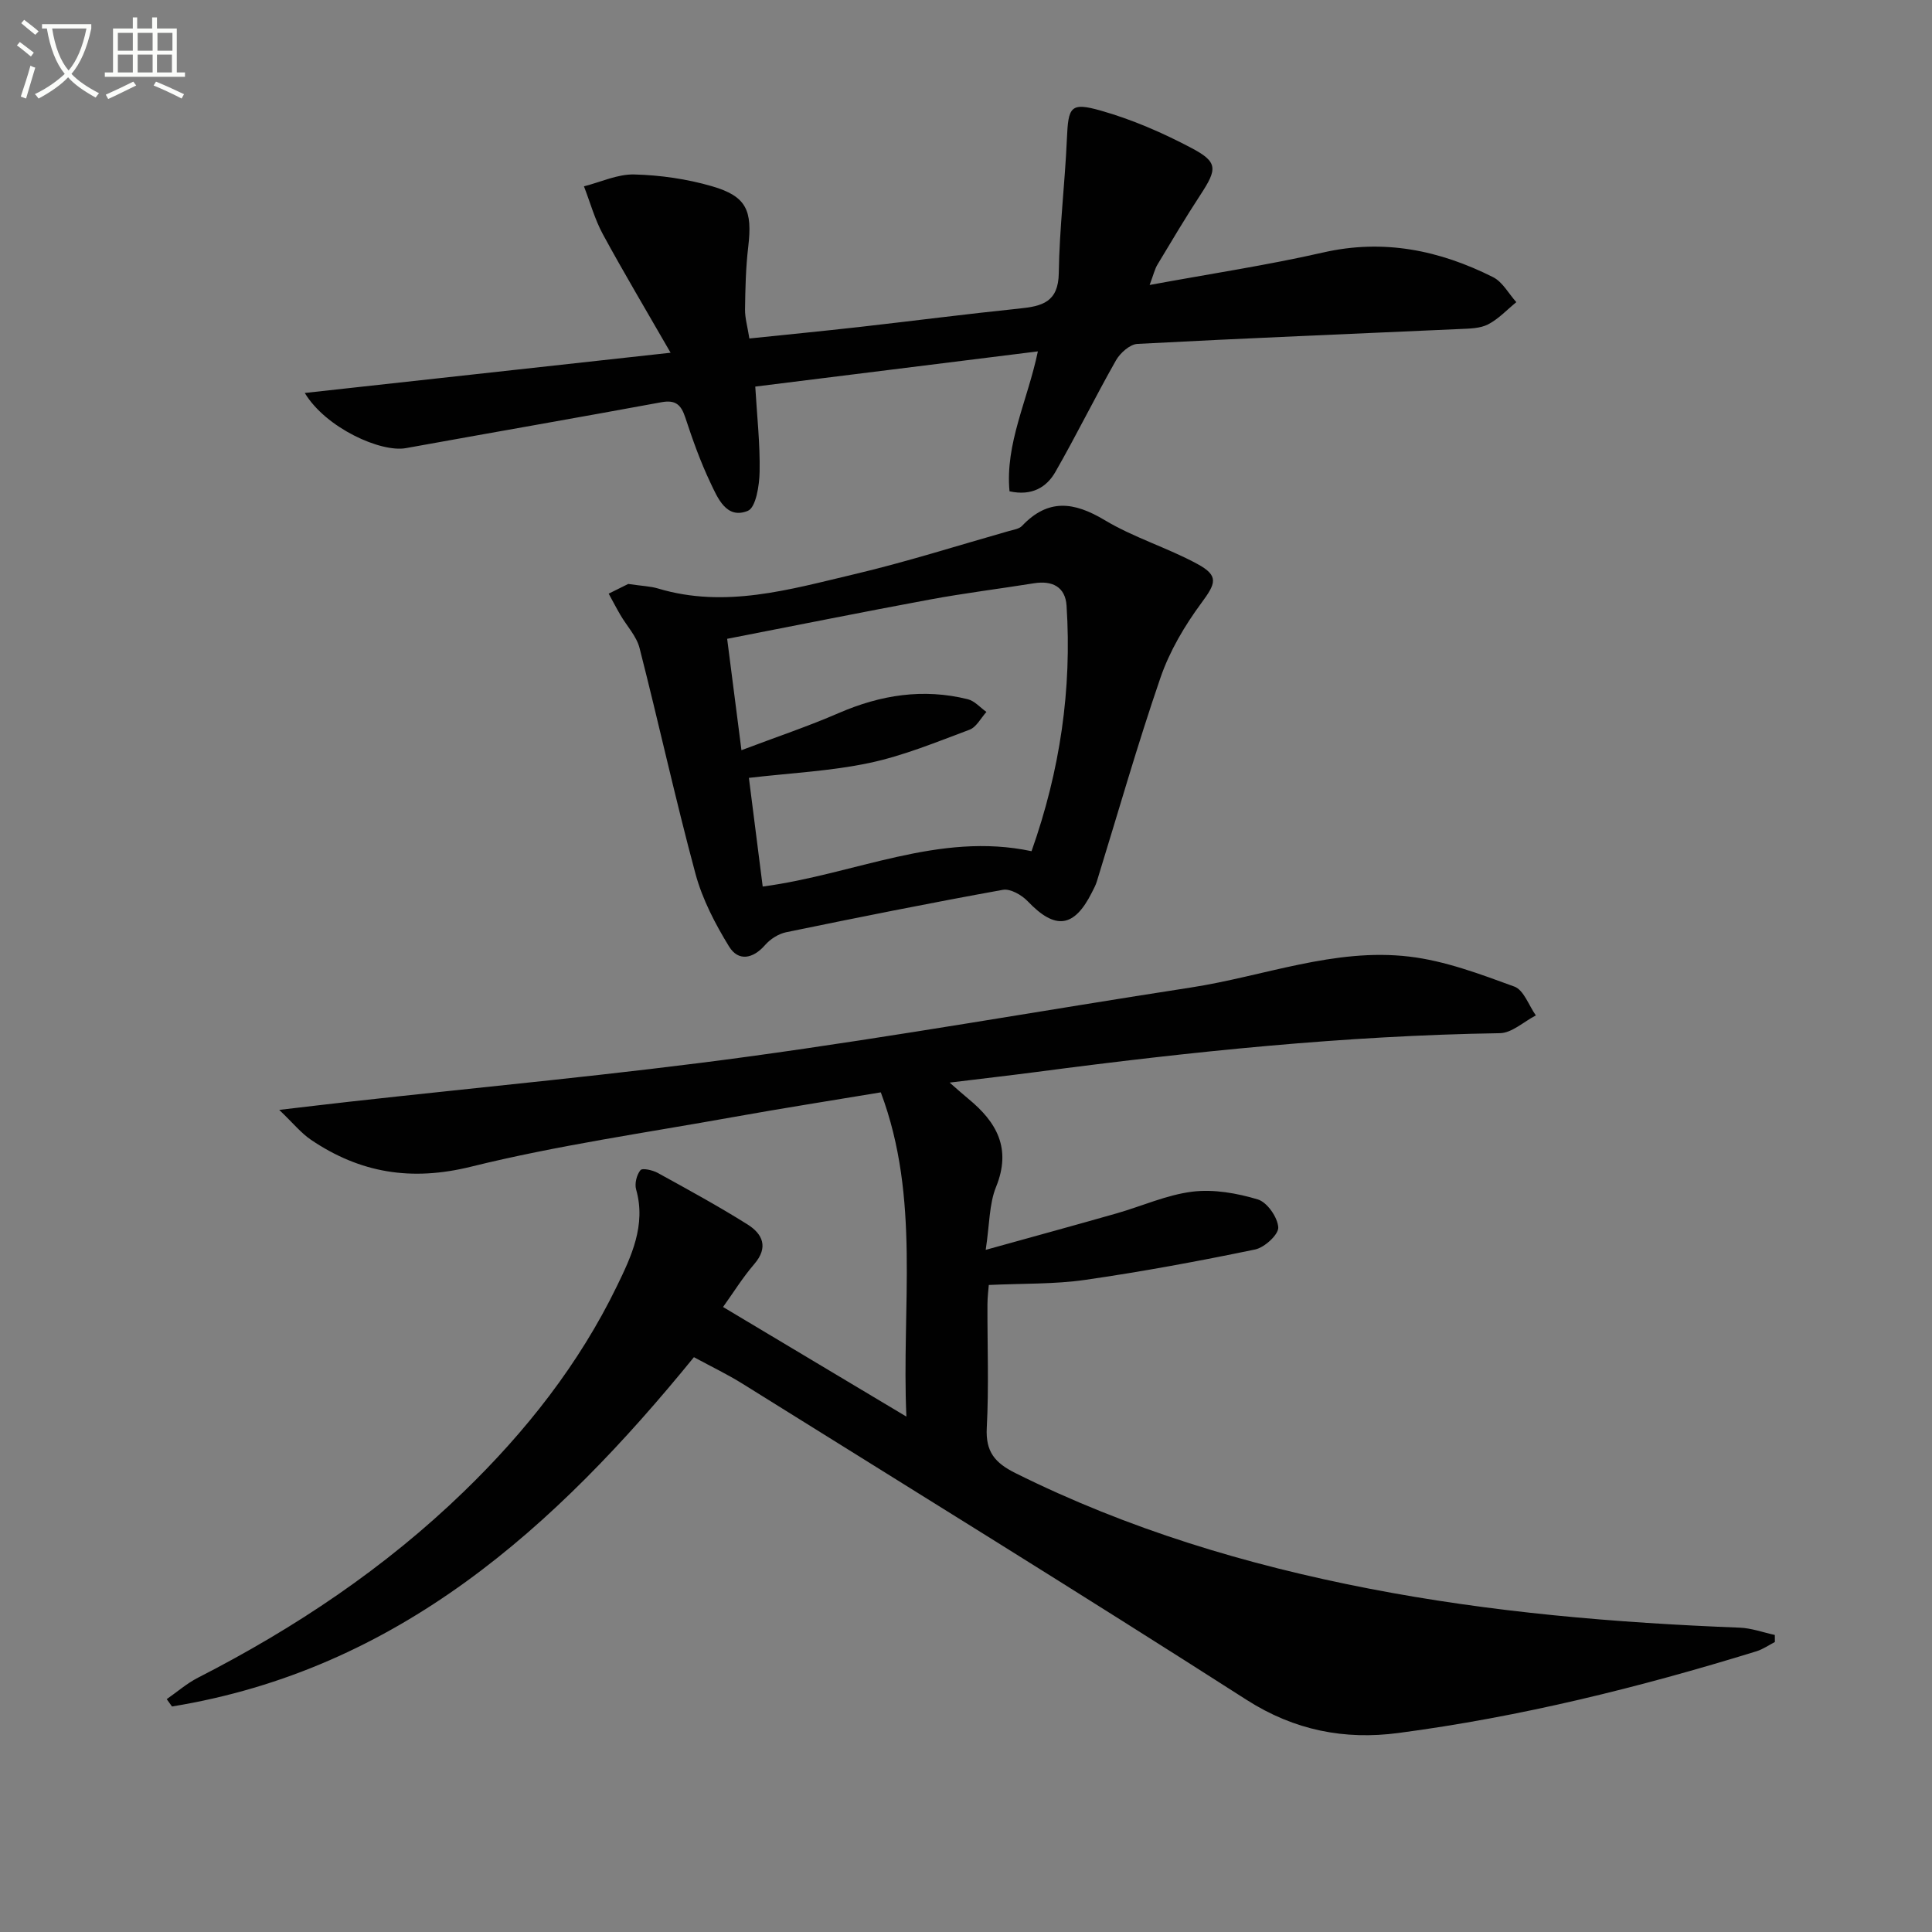 <svg enable-background="new 0 0 400 400" viewBox="0 0 400 400" xmlns="http://www.w3.org/2000/svg"><rect x="0" y="0" width="400" height="400" fill="#808080" stroke="none"/><path d="m6.4 11.7c-1-.8-1.9-1.6-2.9-2.3l.6-.7c.9.7 1.9 1.4 2.9 2.2zm-2.1 8.3c.7-2.1 1.4-4.2 2-6.4.2.1.6.3 1 .4-.7 2.3-1.3 4.4-1.9 6.4zm3-12.8c-1.1-.9-2.1-1.7-2.9-2.4l.6-.7c1 .8 2 1.5 3 2.4zm1.4-1.3v-.9h10.2v.9c-.9 4.2-2.3 7.3-4.1 9.4 1.3 1.4 3.2 2.7 5.7 4-.2.2-.4.5-.7.9-2.5-1.4-4.4-2.7-5.7-4.2-1.4 1.5-3.5 3-6.1 4.4 0 0 0 0-.1-.1-.3-.4-.5-.7-.7-.8 2.7-1.3 4.7-2.8 6.2-4.2-1.8-2.2-3-5.3-3.7-9.4zm9.2 0h-7.1c.6 3.8 1.7 6.7 3.4 8.7 1.7-2 2.9-4.8 3.7-8.7z" fill="#fbfcfa"/><path d="m31.6 3.6h.9v2.3h4.1v9.1h1.7v.9h-16.6v-.9h1.7v-9.1h4.1v-2.3h.9v2.3h3.1v-2.3zm-4 13.3.6.8c-1.9.9-3.8 1.9-5.8 2.8-.2-.3-.3-.6-.5-.9 2-.9 3.9-1.8 5.7-2.7zm-3.2-10.1v3.7h3.1v-3.7zm0 4.5v3.7h3.1v-3.7zm4.1-4.5v3.7h3.1v-3.7zm0 4.5v3.7h3.1v-3.7zm9.1 9.1c-2.1-1.1-4.1-2-5.8-2.7l.5-.8c2.2.9 4.1 1.8 5.8 2.6zm-1.9-13.6h-3.1v3.7h3.1zm-3.2 4.5v3.7h3.1v-3.7z" fill="#fbfcfa"/><g fill="#010101"><path d="m367.47 339.96c-1.26.65-2.45 1.49-3.78 1.91-24.31 7.5-48.96 13.61-74.19 16.93-11.07 1.46-21.47-.51-31.4-6.86-34.58-22.15-69.54-43.72-104.38-65.46-3.09-1.93-6.4-3.51-10.05-5.49-28.69 35.24-61.23 64.68-108.06 72.32-.36-.51-.73-1.01-1.09-1.52 2.14-1.49 4.15-3.25 6.45-4.43 20.12-10.29 38.73-22.73 55-38.48 12.89-12.47 23.92-26.46 31.76-42.61 2.95-6.08 6.08-12.62 3.97-20.01-.34-1.2.11-3.02.9-3.99.39-.49 2.53-.01 3.58.57 6.25 3.44 12.52 6.86 18.56 10.65 3.15 1.97 4.44 4.74 1.4 8.25-2.37 2.75-4.3 5.88-6.44 8.86 12.39 7.4 24.69 14.76 37.96 22.69-1.03-22.81 2.96-45.15-5.3-67.13-10.08 1.68-20.34 3.28-30.57 5.12-18.13 3.26-36.43 5.86-54.27 10.27-12.36 3.06-22.95 1.31-33.11-5.55-2.09-1.41-3.74-3.49-6.6-6.21 5.84-.68 10.23-1.21 14.62-1.7 27.57-3.08 55.22-5.6 82.7-9.36 30.56-4.18 60.95-9.58 91.45-14.28 15.05-2.32 29.7-8.23 45.17-6.4 7.42.87 14.69 3.62 21.78 6.21 1.95.71 2.99 3.91 4.45 5.97-2.48 1.28-4.95 3.64-7.45 3.68-32.14.5-64.03 3.83-95.86 8.02-5.72.75-11.46 1.4-18.06 2.21 1.74 1.51 2.78 2.46 3.88 3.36 5.87 4.82 8.96 10.27 5.74 18.22-1.44 3.54-1.34 7.71-2.15 13.05 9.74-2.71 18.43-5.08 27.09-7.55 5.25-1.5 10.37-3.84 15.71-4.5 4.41-.54 9.22.31 13.54 1.61 1.93.58 4.1 3.7 4.23 5.78.09 1.48-2.84 4.18-4.79 4.58-11.68 2.42-23.42 4.6-35.22 6.3-6.34.91-12.84.72-19.92 1.05-.07.93-.28 2.51-.28 4.08-.03 8.5.31 17.01-.14 25.49-.26 4.97 1.68 7.26 5.96 9.39 23.23 11.57 47.78 18.98 73.16 23.9 25.35 4.92 50.99 7.09 76.76 8.09 2.44.09 4.86.99 7.28 1.51-.01.48 0 .97.01 1.46z"/><path d="m63.1 81.36c24.79-2.73 49.59-5.46 75.74-8.33-5.05-8.78-9.69-16.56-14.01-24.51-1.69-3.11-2.64-6.62-3.93-9.94 3.47-.88 6.97-2.55 10.41-2.46 5.39.14 10.92.93 16.1 2.44 7.16 2.08 8.4 5 7.5 12.58-.51 4.28-.6 8.62-.66 12.93-.02 1.79.52 3.59.9 6.01 7.67-.8 15.22-1.53 22.76-2.38 11.05-1.25 22.09-2.68 33.15-3.82 4.69-.48 8.06-1.31 8.15-7.33.13-9.27 1.27-18.52 1.68-27.8.29-6.65.7-7.64 7.05-5.84 6.45 1.83 12.75 4.57 18.7 7.71 5.56 2.93 5.41 4.35 1.88 9.74-3.09 4.72-5.97 9.58-8.88 14.42-.56.93-.81 2.06-1.62 4.22 12.58-2.32 24.36-4.09 35.95-6.73 12.52-2.85 24.06-.46 35.15 5.11 1.98.99 3.23 3.42 4.82 5.18-1.94 1.57-3.69 3.49-5.87 4.61-1.67.85-3.85.86-5.81.95-22.26 1.01-44.52 1.9-66.76 3.08-1.56.08-3.57 1.87-4.44 3.39-4.33 7.63-8.2 15.52-12.56 23.13-1.81 3.16-4.85 5.02-9.49 4-.93-9.87 3.74-18.78 5.87-28.97-19.54 2.44-38.74 4.83-58.51 7.29.36 6.12 1.01 11.89.9 17.64-.05 2.82-.77 7.41-2.45 8.09-4.44 1.8-6.24-2.68-7.75-5.86-2.06-4.33-3.68-8.89-5.18-13.45-.87-2.64-1.99-3.73-4.96-3.18-17.62 3.25-35.27 6.31-52.89 9.5-5.18.95-16.58-4.17-20.94-11.42z"/><path d="m130.07 120.9c2.89.43 4.59.47 6.16.94 13.91 4.18 27.28.2 40.59-2.94 10.78-2.54 21.37-5.92 32.04-8.95.95-.27 2.14-.43 2.75-1.08 5.38-5.68 10.73-5 17.09-1.19 6.06 3.64 13.02 5.72 19.25 9.11 4.48 2.44 3.76 4.02.78 8.06-3.47 4.7-6.58 9.97-8.47 15.47-4.79 13.92-8.82 28.1-13.17 42.17-.24.79-.65 1.53-1.02 2.27-3.7 7.37-7.6 7.81-13.3 1.83-1.24-1.3-3.59-2.64-5.14-2.36-15 2.71-29.94 5.7-44.87 8.78-1.58.33-3.28 1.41-4.35 2.64-2.53 2.9-5.54 3.43-7.45.34-2.88-4.69-5.53-9.78-6.96-15.05-4.18-15.51-7.61-31.22-11.59-46.78-.63-2.45-2.63-4.55-3.96-6.83-.85-1.45-1.62-2.95-2.43-4.42 1.68-.82 3.34-1.65 4.05-2.01zm27.84 62.65c19.12-2.54 36.46-11.4 55.66-7.32 5.92-16.73 8.37-33.54 7.25-50.83-.25-3.89-2.96-5.25-6.74-4.64-7.21 1.15-14.46 2.05-21.63 3.38-13.82 2.56-27.6 5.34-41.9 8.12 1 7.8 1.92 14.94 2.96 23.06 7.27-2.75 13.84-4.95 20.17-7.7 8.67-3.76 17.49-5.14 26.7-2.85 1.41.35 2.57 1.73 3.85 2.63-1.15 1.26-2.07 3.14-3.5 3.68-6.83 2.55-13.65 5.38-20.74 6.88-8.05 1.7-16.37 2.09-24.94 3.09.93 7.32 1.88 14.83 2.86 22.5z"/></g></svg>
